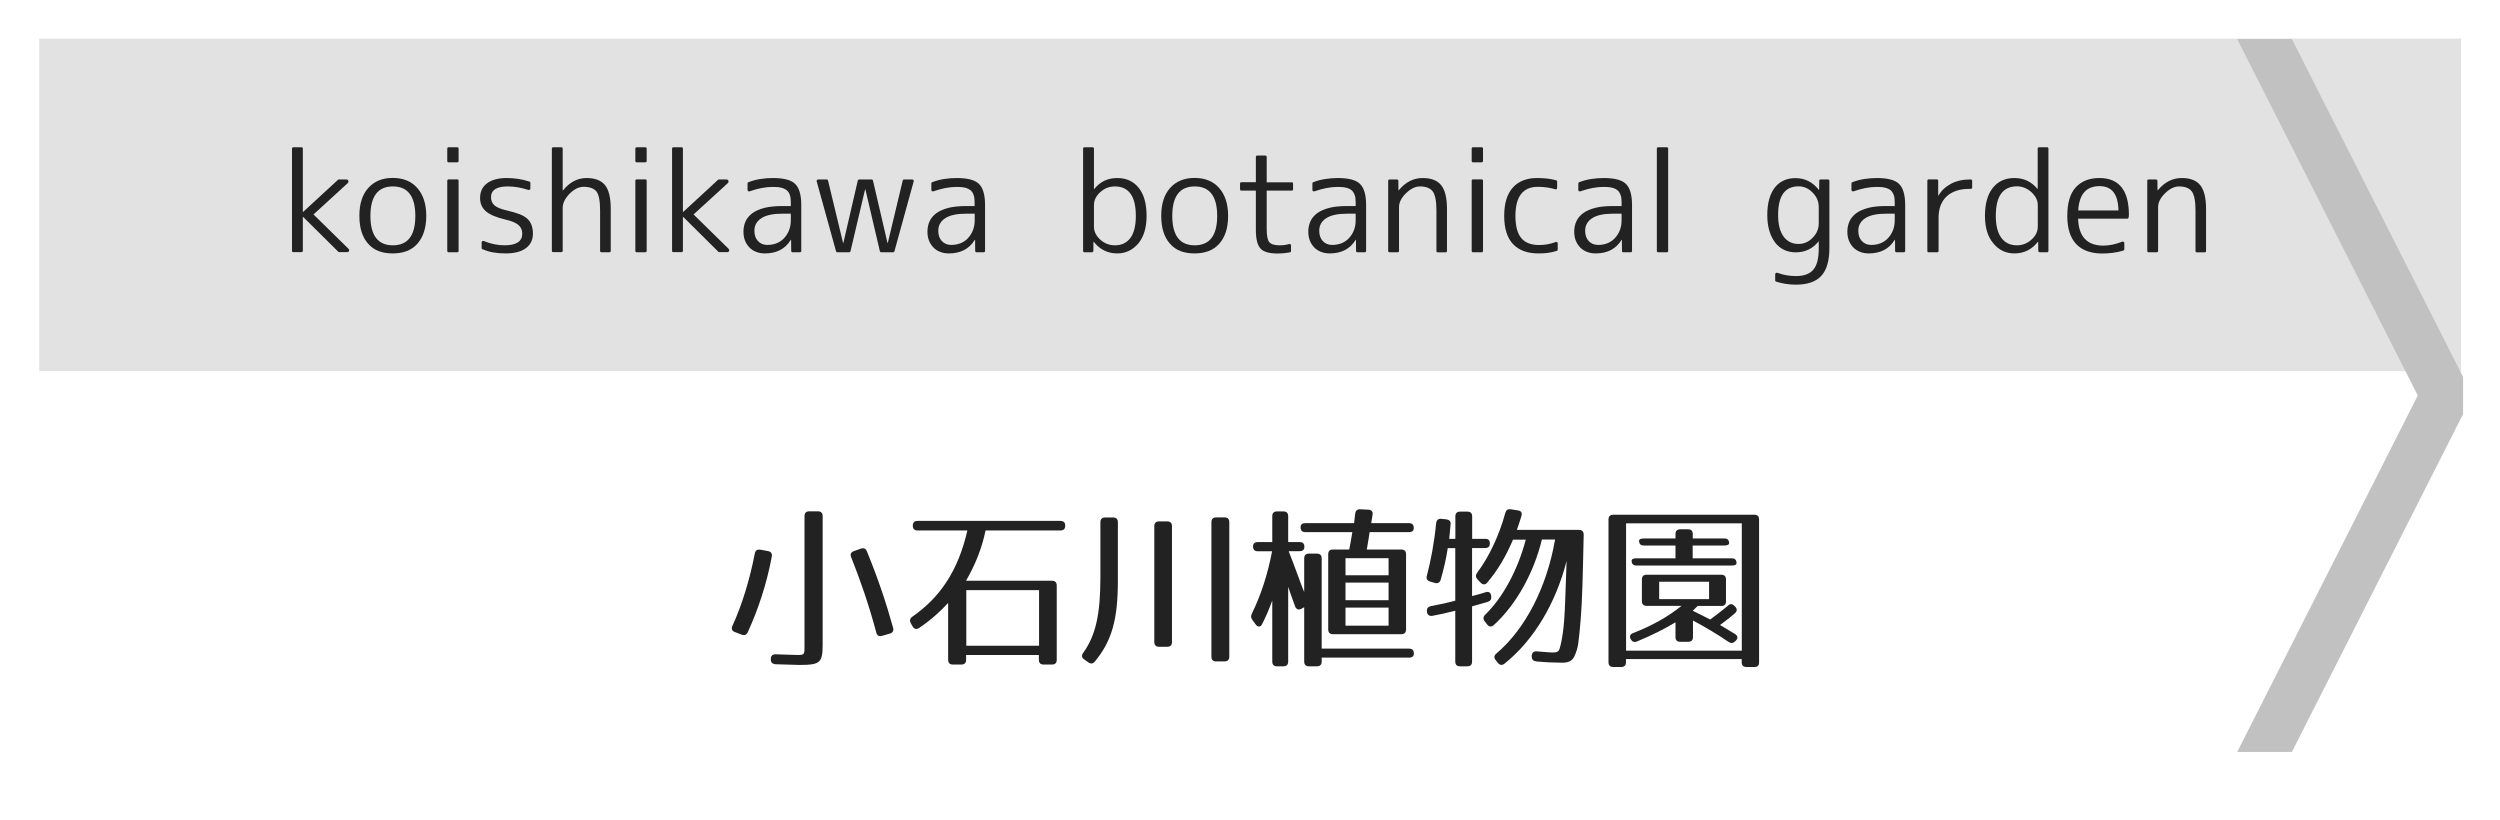 <?xml version="1.0" encoding="utf-8"?>
<!-- Generator: Adobe Illustrator 23.1.0, SVG Export Plug-In . SVG Version: 6.00 Build 0)  -->
<svg version="1.1" id="レイヤー_1" xmlns="http://www.w3.org/2000/svg" xmlns:xlink="http://www.w3.org/1999/xlink" x="0px"
	 y="0px" viewBox="0 0 256 84" style="enable-background:new 0 0 256 84;" xml:space="preserve">
<style type="text/css">
	.st0{fill:#E2E2E2;}
	.st1{fill:#C1C1C1;}
	.st2{fill:#222222;}
</style>
<g>
	<rect x="4.01" y="3.95" class="st0" width="248" height="34.05"/>
</g>
<polyline class="st1" points="252.22,38.6 234.69,4 229.09,4 247.58,40.5 229.09,77 234.69,77 252.22,42.4 "/>
<g>
	<path class="st2" d="M79.03,57.01c-0.52,2.75-1.35,5.29-2.45,7.71c-0.13,0.29-0.34,0.38-0.63,0.27l-0.7-0.27
		c-0.31-0.11-0.38-0.34-0.25-0.63c0.99-2.18,1.76-4.68,2.29-7.4c0.05-0.32,0.25-0.45,0.58-0.4l0.77,0.14
		C78.96,56.49,79.09,56.69,79.03,57.01z M81.86,68.09c-0.29,0-1.1-0.04-2.43-0.07c-0.32-0.02-0.5-0.18-0.5-0.49v-0.04
		c0-0.32,0.16-0.5,0.5-0.49c1.24,0.04,2,0.07,2.23,0.07c0.79,0,0.72-0.07,0.72-1.17V52.85c0-0.32,0.16-0.49,0.49-0.49h0.88
		c0.32,0,0.49,0.16,0.49,0.49v13.07C84.24,67.85,84.04,68.09,81.86,68.09z M88.77,56.46c1.1,2.67,1.98,5.28,2.68,7.81
		c0.09,0.31-0.04,0.52-0.32,0.61l-0.81,0.23c-0.31,0.09-0.5-0.02-0.59-0.34c-0.72-2.7-1.6-5.29-2.57-7.71
		c-0.13-0.31-0.02-0.52,0.29-0.63l0.7-0.25C88.43,56.08,88.67,56.17,88.77,56.46z"/>
	<path class="st2" d="M109.08,53.83c0,0.32-0.16,0.49-0.49,0.49h-7.67c-0.36,1.76-1.01,3.44-2,5.15h8.8c0.32,0,0.49,0.16,0.49,0.49
		v7.6c0,0.32-0.16,0.49-0.49,0.49h-0.85c-0.32,0-0.49-0.16-0.49-0.49v-0.49h-7.45v0.49c0,0.32-0.16,0.49-0.49,0.49h-0.86
		c-0.32,0-0.49-0.16-0.49-0.49v-5.82c-0.81,0.88-1.78,1.76-2.97,2.56c-0.27,0.18-0.5,0.13-0.67-0.16l-0.18-0.31
		c-0.14-0.25-0.11-0.49,0.14-0.67c2.92-2.03,4.72-4.79,5.65-8.84h-5.1c-0.32,0-0.49-0.16-0.49-0.49c0-0.32,0.16-0.49,0.49-0.49h14.6
		C108.92,53.34,109.08,53.5,109.08,53.83z M106.4,60.43h-7.45v5.69h7.45V60.43z"/>
	<path class="st2" d="M112.12,67.73c-0.2,0.25-0.43,0.27-0.68,0.09l-0.41-0.29c-0.27-0.18-0.31-0.41-0.11-0.68
		c1.28-1.78,1.76-3.94,1.76-7.72v-5.65c0-0.32,0.16-0.49,0.49-0.49h0.81c0.32,0,0.49,0.16,0.49,0.49v6.1
		C114.46,63.39,113.87,65.62,112.12,67.73z M119.52,66.23h-0.83c-0.32,0-0.49-0.16-0.49-0.49V53.88c0-0.32,0.16-0.49,0.49-0.49h0.83
		c0.32,0,0.49,0.16,0.49,0.49v11.87C120.01,66.07,119.84,66.23,119.52,66.23z M125.39,67.73h-0.85c-0.32,0-0.49-0.16-0.49-0.49
		V53.47c0-0.32,0.16-0.49,0.49-0.49h0.85c0.32,0,0.49,0.16,0.49,0.49v13.77C125.88,67.56,125.71,67.73,125.39,67.73z"/>
	<path class="st2" d="M133.57,55.99c0,0.29-0.16,0.45-0.49,0.45h-1.12c0.2,0.5,0.56,1.44,1.12,2.97c0.16,0.47,0.34,0.88,0.47,1.21
		v-3.44c0-0.32,0.16-0.49,0.49-0.49h0.81c0.32,0,0.49,0.16,0.49,0.49v9.24h8.95c0.32,0,0.49,0.16,0.49,0.49
		c0,0.29-0.16,0.43-0.49,0.43h-8.95v0.4c0,0.32-0.16,0.49-0.49,0.49h-0.81c-0.32,0-0.49-0.16-0.49-0.49v-5.56l-0.29,0.16
		c-0.29,0.16-0.54,0.05-0.65-0.27c-0.29-0.81-0.54-1.48-0.7-1.98v7.65c0,0.32-0.16,0.49-0.49,0.49h-0.65
		c-0.32,0-0.49-0.16-0.49-0.49v-6.25c-0.29,0.81-0.63,1.62-1.03,2.4c-0.16,0.34-0.45,0.36-0.67,0.05l-0.32-0.43
		c-0.16-0.22-0.2-0.41-0.07-0.67c0.94-1.93,1.64-4.09,2.07-6.39h-1.46c-0.32,0-0.49-0.16-0.49-0.49c0-0.29,0.16-0.45,0.49-0.45h1.48
		v-2.65c0-0.32,0.16-0.49,0.49-0.49h0.65c0.32,0,0.49,0.16,0.49,0.49v2.65h1.17C133.4,55.5,133.57,55.66,133.57,55.99z
		 M140.55,52.71c-0.04,0.25-0.09,0.54-0.14,0.86h3.87c0.32,0,0.49,0.16,0.49,0.49c0,0.29-0.16,0.43-0.49,0.43h-4.03
		c0,0-0.25,1.64-0.29,1.78h3.53c0.32,0,0.49,0.16,0.49,0.49v7.69c0,0.32-0.16,0.49-0.49,0.49h-6.99c-0.32,0-0.49-0.16-0.49-0.49
		v-7.69c0-0.32,0.16-0.49,0.49-0.49h1.66c0.05-0.22,0.16-0.81,0.32-1.78h-4.81c-0.32,0-0.49-0.16-0.49-0.49
		c0-0.29,0.16-0.43,0.49-0.43h4.99l0.11-0.97c0.04-0.31,0.22-0.47,0.52-0.45l0.83,0.04C140.44,52.21,140.61,52.39,140.55,52.71z
		 M142.19,57.16h-4.41v1.75h4.41V57.16z M142.19,59.66h-4.41v1.8h4.41V59.66z M142.19,62.22h-4.41v1.85h4.41V62.22z"/>
	<path class="st2" d="M152.56,55.65c0,0.31-0.16,0.47-0.49,0.47h-1.33v4.92c0.54-0.14,0.99-0.27,1.4-0.4
		c0.31-0.09,0.52,0.04,0.56,0.38v0.04c0.04,0.31-0.09,0.49-0.38,0.58l-1.58,0.45v5.65c0,0.32-0.16,0.49-0.49,0.49h-0.74
		c-0.32,0-0.49-0.16-0.49-0.49v-5.2c-0.79,0.2-1.57,0.38-2.34,0.52c-0.32,0.05-0.52-0.09-0.56-0.41v-0.02
		c-0.04-0.31,0.11-0.5,0.4-0.56c0.81-0.16,1.62-0.32,2.5-0.56v-5.38h-0.77c-0.16,1.06-0.4,2.11-0.72,3.22
		c-0.09,0.31-0.31,0.43-0.61,0.34l-0.47-0.14c-0.31-0.09-0.43-0.29-0.34-0.59c0.41-1.57,0.76-3.39,0.95-5.38
		c0.04-0.32,0.22-0.49,0.54-0.45l0.49,0.05c0.32,0.04,0.49,0.2,0.45,0.52l-0.14,1.48h0.63v-2.3c0-0.32,0.16-0.49,0.49-0.49h0.74
		c0.32,0,0.49,0.16,0.49,0.49v2.3h1.33C152.39,55.16,152.56,55.32,152.56,55.65z M155.8,52.82c-0.11,0.38-0.27,0.86-0.47,1.44h6.37
		c0.31,0,0.47,0.18,0.47,0.5c-0.09,4.03-0.14,6.7-0.31,8.7c-0.09,1.04-0.16,1.84-0.25,2.45c-0.07,0.49-0.2,0.88-0.4,1.3
		c-0.23,0.52-0.68,0.65-1.26,0.65c-0.74,0-1.69-0.04-2.63-0.13c-0.31-0.04-0.47-0.2-0.47-0.5v-0.04c0-0.34,0.18-0.52,0.54-0.49
		c1.73,0.13,2.14,0.27,2.32-0.29c0.05-0.14,0.2-0.72,0.32-1.57c0.11-0.74,0.2-1.91,0.25-3.46l0.14-3.94
		c-1.1,4.3-3.33,8.1-6.36,10.52c-0.25,0.2-0.49,0.16-0.68-0.09l-0.22-0.27c-0.2-0.25-0.18-0.47,0.07-0.68
		c2.94-2.49,5.15-6.72,6.01-11.67h-1.35c-0.83,3.44-2.68,6.73-4.92,8.75c-0.23,0.22-0.49,0.2-0.68-0.05l-0.25-0.32
		c-0.18-0.23-0.18-0.47,0.04-0.68c1.75-1.69,3.31-4.48,4.16-7.69h-1.31c-0.7,1.66-1.55,3.12-2.63,4.39
		c-0.2,0.25-0.45,0.25-0.68,0.02l-0.32-0.34c-0.2-0.22-0.22-0.43-0.04-0.68c1.17-1.55,2.25-3.78,2.88-6.12
		c0.09-0.31,0.27-0.42,0.56-0.38l0.7,0.11C155.76,52.3,155.89,52.49,155.8,52.82z"/>
	<path class="st2" d="M179.65,68.3h-0.81c-0.32,0-0.49-0.16-0.49-0.49v-0.32h-11.85v0.32c0,0.32-0.16,0.49-0.49,0.49h-0.81
		c-0.32,0-0.49-0.16-0.49-0.49V53.2c0-0.32,0.16-0.49,0.49-0.49h14.44c0.32,0,0.49,0.16,0.49,0.49v14.62
		C180.14,68.14,179.98,68.3,179.65,68.3z M178.36,53.59h-11.85v13.04h11.85V53.59z M176.27,62.05h-2.43l-0.5,0.49
		c0.81,0.41,1.49,0.74,1.78,0.9c0.5-0.38,1.13-0.83,1.82-1.42c0.23-0.22,0.45-0.2,0.68,0.04l0.07,0.07c0.22,0.22,0.2,0.47-0.05,0.68
		c-0.45,0.4-0.97,0.79-1.51,1.19l1.53,0.92c0.29,0.18,0.34,0.43,0.09,0.68l-0.05,0.05c-0.22,0.22-0.43,0.25-0.68,0.09
		c-1.19-0.81-2.41-1.53-3.66-2.2v1.69c0,0.32-0.16,0.49-0.49,0.49h-0.81c-0.32,0-0.49-0.16-0.49-0.49v-1.51
		c-1.06,0.65-2.36,1.31-3.93,1.96c-0.29,0.13-0.5,0.04-0.65-0.22c-0.16-0.29-0.07-0.52,0.23-0.63c1.98-0.77,3.6-1.69,4.97-2.79
		h-3.57c-0.32,0-0.49-0.16-0.49-0.49v-2.21c0-0.32,0.16-0.49,0.49-0.49h7.63c0.32,0,0.49,0.16,0.49,0.49v2.21
		C176.75,61.89,176.59,62.05,176.27,62.05z M177.06,55.63c0,0.14-0.16,0.23-0.49,0.23h-3.24v1.31h4c0.32,0,0.49,0.16,0.49,0.49
		c0,0.16-0.16,0.25-0.49,0.25h-9.76c-0.32,0-0.49-0.16-0.49-0.49c0-0.16,0.16-0.25,0.49-0.25h4v-1.31h-3.24
		c-0.32,0-0.49-0.16-0.49-0.49c0-0.14,0.16-0.23,0.49-0.23h3.24v-0.45c0-0.32,0.16-0.49,0.49-0.49h0.79c0.32,0,0.49,0.16,0.49,0.49
		v0.45h3.24C176.9,55.14,177.06,55.3,177.06,55.63z M175.01,59.57h-5.11v1.78h5.11V59.57z"/>
</g>
<g>
	<path class="st2" d="M30.04,15.08h0.83c0.09,0,0.14,0.05,0.14,0.14v6.48h0.03l3.57-3.29c0.02-0.02,0.04-0.03,0.07-0.03h0.78
		c0.11,0,0.18,0.04,0.21,0.13c0.03,0.09,0.01,0.17-0.06,0.24l-3.51,3.21l3.58,3.51c0.07,0.07,0.09,0.15,0.06,0.23
		c-0.03,0.08-0.1,0.12-0.2,0.12h-0.82c-0.03,0-0.05-0.01-0.07-0.03l-3.61-3.58h-0.03v3.47c0,0.09-0.05,0.14-0.14,0.14h-0.83
		c-0.09,0-0.14-0.05-0.14-0.14V15.22C29.91,15.13,29.95,15.08,30.04,15.08z"/>
	<path class="st2" d="M37.71,19.25c0.6-0.68,1.44-1.03,2.5-1.03c1.08,0,1.91,0.34,2.52,1.03c0.61,0.69,0.92,1.65,0.92,2.86
		s-0.31,2.17-0.92,2.86c-0.59,0.66-1.43,0.98-2.52,0.98c-0.54,0-1.02-0.08-1.44-0.24c-0.42-0.16-0.77-0.41-1.07-0.75
		c-0.6-0.67-0.9-1.62-0.9-2.86S37.11,19.92,37.71,19.25z M37.93,22.11c0,2,0.77,3.01,2.3,3.01s2.3-1,2.3-3.01
		c0-2.01-0.77-3.02-2.3-3.02S37.93,20.1,37.93,22.11z"/>
	<path class="st2" d="M46.82,16.62h-0.88c-0.09,0-0.14-0.05-0.14-0.14v-1.26c0-0.09,0.05-0.14,0.14-0.14h0.88
		c0.09,0,0.14,0.05,0.14,0.14v1.26C46.96,16.57,46.91,16.62,46.82,16.62z M46.82,25.83h-0.88c-0.09,0-0.14-0.05-0.14-0.14v-7.18
		c0-0.09,0.05-0.14,0.14-0.14h0.88c0.09,0,0.14,0.05,0.14,0.14v7.18C46.96,25.79,46.91,25.83,46.82,25.83z"/>
	<path class="st2" d="M52,19.09c-1.15,0-1.72,0.37-1.72,1.11c0,0.33,0.11,0.6,0.33,0.81c0.22,0.21,0.64,0.39,1.25,0.53
		c0.52,0.12,0.96,0.25,1.31,0.38s0.63,0.3,0.83,0.48c0.38,0.35,0.57,0.86,0.57,1.53c0,0.64-0.24,1.13-0.73,1.49
		c-0.49,0.36-1.18,0.53-2.08,0.53c-0.44,0-0.85-0.03-1.24-0.1c-0.39-0.06-0.76-0.18-1.13-0.34c-0.05-0.02-0.07-0.05-0.07-0.11v-0.57
		c0-0.06,0.02-0.11,0.07-0.14c0.05-0.03,0.1-0.03,0.15-0.01c0.71,0.29,1.42,0.44,2.12,0.44c1.21,0,1.82-0.4,1.82-1.19
		c0-0.35-0.12-0.64-0.37-0.87s-0.7-0.43-1.37-0.58c-0.93-0.22-1.59-0.5-1.99-0.85s-0.59-0.8-0.59-1.35c0-0.64,0.23-1.14,0.7-1.5
		c0.47-0.36,1.15-0.55,2.03-0.55c0.39,0,0.78,0.03,1.18,0.09c0.39,0.06,0.78,0.15,1.16,0.28c0.05,0.02,0.08,0.06,0.08,0.12v0.59
		c0,0.05-0.02,0.1-0.07,0.12c-0.05,0.03-0.1,0.03-0.16,0.01C53.36,19.21,52.66,19.09,52,19.09z"/>
	<path class="st2" d="M56.65,15.08h0.83c0.09,0,0.14,0.05,0.14,0.14v4.28h0.03c0.68-0.85,1.49-1.27,2.41-1.27
		c0.87,0,1.49,0.24,1.89,0.72c0.39,0.48,0.59,1.29,0.59,2.43v4.31c0,0.09-0.05,0.14-0.14,0.14H61.6c-0.1,0-0.15-0.05-0.15-0.14
		v-4.12c0-0.98-0.12-1.63-0.37-1.96c-0.26-0.32-0.7-0.48-1.31-0.48c-0.5,0-0.98,0.24-1.45,0.71c-0.46,0.48-0.7,0.96-0.7,1.44v4.4
		c0,0.09-0.05,0.14-0.14,0.14h-0.83c-0.09,0-0.14-0.05-0.14-0.14V15.22C56.51,15.13,56.56,15.08,56.65,15.08z"/>
	<path class="st2" d="M66.07,16.62H65.2c-0.09,0-0.14-0.05-0.14-0.14v-1.26c0-0.09,0.05-0.14,0.14-0.14h0.88
		c0.09,0,0.14,0.05,0.14,0.14v1.26C66.21,16.57,66.17,16.62,66.07,16.62z M66.07,25.83H65.2c-0.09,0-0.14-0.05-0.14-0.14v-7.18
		c0-0.09,0.05-0.14,0.14-0.14h0.88c0.09,0,0.14,0.05,0.14,0.14v7.18C66.21,25.79,66.17,25.83,66.07,25.83z"/>
	<path class="st2" d="M68.96,15.08h0.83c0.09,0,0.14,0.05,0.14,0.14v6.48h0.03l3.57-3.29c0.02-0.02,0.04-0.03,0.07-0.03h0.78
		c0.11,0,0.18,0.04,0.21,0.13c0.03,0.09,0.01,0.17-0.06,0.24l-3.51,3.21l3.58,3.51c0.07,0.07,0.09,0.15,0.06,0.23
		c-0.03,0.08-0.1,0.12-0.2,0.12h-0.82c-0.03,0-0.05-0.01-0.07-0.03l-3.61-3.58h-0.03v3.47c0,0.09-0.05,0.14-0.14,0.14h-0.83
		c-0.09,0-0.14-0.05-0.14-0.14V15.22C68.82,15.13,68.86,15.08,68.96,15.08z"/>
	<path class="st2" d="M80.12,21.1h0.86v-0.4c0-0.29-0.03-0.54-0.1-0.73c-0.06-0.2-0.17-0.36-0.31-0.48
		c-0.15-0.12-0.33-0.21-0.57-0.27s-0.52-0.08-0.85-0.08c-0.74,0-1.53,0.15-2.38,0.45c-0.05,0.02-0.1,0.01-0.15-0.01
		c-0.05-0.03-0.07-0.07-0.07-0.14v-0.66c0-0.06,0.03-0.1,0.08-0.12c0.41-0.16,0.82-0.27,1.24-0.33c0.42-0.07,0.84-0.1,1.27-0.1
		c1.12,0,1.88,0.2,2.28,0.6c0.42,0.4,0.63,1.13,0.63,2.17v4.69c0,0.09-0.05,0.14-0.14,0.14h-0.75c-0.09,0-0.14-0.05-0.14-0.14
		l-0.01-1.13h-0.03c-0.57,0.93-1.46,1.39-2.65,1.39c-0.33,0-0.63-0.05-0.9-0.16c-0.27-0.1-0.5-0.25-0.69-0.45s-0.34-0.43-0.45-0.7
		s-0.16-0.58-0.16-0.93c0-0.39,0.08-0.75,0.23-1.07c0.15-0.32,0.39-0.6,0.71-0.83c0.32-0.23,0.73-0.4,1.23-0.53
		C78.81,21.16,79.41,21.1,80.12,21.1z M80.98,22.56v-0.68h-0.86c-0.96,0-1.67,0.15-2.15,0.46s-0.72,0.74-0.72,1.29
		c0,0.44,0.12,0.79,0.36,1.05c0.24,0.26,0.56,0.4,0.96,0.4c0.71,0,1.28-0.23,1.71-0.68C80.74,23.9,80.98,23.29,80.98,22.56z"/>
	<path class="st2" d="M83.78,18.38h0.89c0.06,0,0.1,0.03,0.12,0.1l1.54,6.4h0.03l1.48-6.4c0.02-0.06,0.07-0.1,0.15-0.1h1.26
		c0.07,0,0.12,0.03,0.14,0.1l1.49,6.4h0.03l1.53-6.4c0.02-0.06,0.06-0.1,0.14-0.1h0.83c0.05,0,0.1,0.02,0.13,0.06
		c0.03,0.04,0.04,0.09,0.02,0.14l-1.97,7.15c-0.02,0.06-0.06,0.1-0.12,0.1h-1.22c-0.08,0-0.13-0.03-0.15-0.1l-1.48-6.32h-0.04
		l-1.49,6.32c-0.02,0.06-0.06,0.1-0.14,0.1h-1.22c-0.06,0-0.1-0.03-0.12-0.1l-1.98-7.15c-0.02-0.05-0.01-0.1,0.02-0.14
		C83.68,18.4,83.73,18.38,83.78,18.38z"/>
	<path class="st2" d="M98.94,21.1h0.86v-0.4c0-0.29-0.03-0.54-0.1-0.73c-0.06-0.2-0.17-0.36-0.31-0.48
		c-0.15-0.12-0.33-0.21-0.57-0.27s-0.52-0.08-0.85-0.08c-0.74,0-1.53,0.15-2.38,0.45c-0.05,0.02-0.1,0.01-0.15-0.01
		c-0.05-0.03-0.07-0.07-0.07-0.14v-0.66c0-0.06,0.03-0.1,0.08-0.12c0.41-0.16,0.82-0.27,1.24-0.33c0.42-0.07,0.84-0.1,1.27-0.1
		c1.12,0,1.88,0.2,2.28,0.6c0.42,0.4,0.63,1.13,0.63,2.17v4.69c0,0.09-0.05,0.14-0.14,0.14H100c-0.09,0-0.14-0.05-0.14-0.14
		l-0.01-1.13h-0.03c-0.57,0.93-1.46,1.39-2.65,1.39c-0.33,0-0.63-0.05-0.9-0.16c-0.27-0.1-0.5-0.25-0.69-0.45s-0.34-0.43-0.45-0.7
		s-0.16-0.58-0.16-0.93c0-0.39,0.08-0.75,0.23-1.07c0.15-0.32,0.39-0.6,0.71-0.83c0.32-0.23,0.73-0.4,1.23-0.53
		C97.64,21.16,98.24,21.1,98.94,21.1z M99.81,22.56v-0.68h-0.86c-0.96,0-1.67,0.15-2.15,0.46s-0.72,0.74-0.72,1.29
		c0,0.44,0.12,0.79,0.36,1.05c0.24,0.26,0.56,0.4,0.96,0.4c0.71,0,1.28-0.23,1.71-0.68C99.57,23.9,99.81,23.29,99.81,22.56z"/>
	<path class="st2" d="M111.05,15.08h0.83c0.09,0,0.14,0.05,0.14,0.14v4.13h0.03c0.61-0.75,1.39-1.12,2.35-1.12
		c0.93,0,1.66,0.33,2.2,1c0.54,0.67,0.81,1.63,0.81,2.88c0,1.18-0.28,2.12-0.83,2.8c-0.58,0.69-1.31,1.04-2.17,1.04
		c-0.98,0-1.79-0.4-2.41-1.19h-0.03l-0.01,0.93c0,0.09-0.05,0.14-0.14,0.14h-0.77c-0.09,0-0.14-0.05-0.14-0.14V15.22
		C110.91,15.13,110.96,15.08,111.05,15.08z M116.31,22.11c0-2.01-0.72-3.02-2.15-3.02c-0.57,0-1.07,0.2-1.5,0.59
		c-0.43,0.39-0.64,0.83-0.64,1.33v2.21c0,0.49,0.22,0.93,0.66,1.33c0.21,0.19,0.44,0.33,0.7,0.43c0.25,0.1,0.52,0.14,0.79,0.14
		c0.68,0,1.21-0.25,1.59-0.76C116.12,23.86,116.31,23.11,116.31,22.11z"/>
	<path class="st2" d="M119.82,19.25c0.6-0.68,1.44-1.03,2.5-1.03c1.08,0,1.91,0.34,2.52,1.03c0.61,0.69,0.92,1.65,0.92,2.86
		s-0.3,2.17-0.92,2.86c-0.59,0.66-1.43,0.98-2.52,0.98c-0.54,0-1.02-0.08-1.44-0.24c-0.42-0.16-0.77-0.41-1.07-0.75
		c-0.6-0.67-0.9-1.62-0.9-2.86S119.22,19.92,119.82,19.25z M120.04,22.11c0,2,0.77,3.01,2.3,3.01c1.53,0,2.3-1,2.3-3.01
		c0-2.01-0.77-3.02-2.3-3.02C120.8,19.09,120.04,20.1,120.04,22.11z"/>
	<path class="st2" d="M128.75,15.93h0.82c0.09,0,0.14,0.05,0.14,0.14v2.6h2.56c0.09,0,0.14,0.05,0.14,0.14v0.57
		c0,0.09-0.05,0.14-0.14,0.14h-2.56v3.92c0,0.7,0.09,1.15,0.26,1.35c0.19,0.22,0.54,0.33,1.05,0.33c0.18,0,0.35-0.01,0.51-0.03
		s0.32-0.06,0.47-0.1c0.05-0.02,0.1-0.01,0.14,0.02s0.06,0.08,0.06,0.13v0.56c0,0.07-0.03,0.12-0.1,0.14
		c-0.43,0.08-0.85,0.12-1.27,0.12c-0.87,0-1.45-0.17-1.75-0.51c-0.32-0.33-0.48-0.97-0.48-1.91v-4.02h-1.48
		c-0.09,0-0.14-0.05-0.14-0.14V18.8c0-0.09,0.05-0.14,0.14-0.14h1.48v-2.6C128.61,15.98,128.65,15.93,128.75,15.93z"/>
	<path class="st2" d="M137.96,21.1h0.86v-0.4c0-0.29-0.03-0.54-0.1-0.73s-0.17-0.36-0.31-0.48s-0.33-0.21-0.57-0.27
		s-0.52-0.08-0.85-0.08c-0.74,0-1.53,0.15-2.38,0.45c-0.05,0.02-0.1,0.01-0.15-0.01s-0.07-0.07-0.07-0.14v-0.66
		c0-0.06,0.03-0.1,0.08-0.12c0.41-0.16,0.83-0.27,1.24-0.33s0.84-0.1,1.27-0.1c1.12,0,1.88,0.2,2.28,0.6
		c0.42,0.4,0.63,1.13,0.63,2.17v4.69c0,0.09-0.05,0.14-0.14,0.14h-0.75c-0.09,0-0.14-0.05-0.14-0.14l-0.01-1.13h-0.03
		c-0.57,0.93-1.46,1.39-2.65,1.39c-0.33,0-0.63-0.05-0.9-0.16s-0.5-0.25-0.69-0.45s-0.34-0.43-0.45-0.7s-0.16-0.58-0.16-0.93
		c0-0.39,0.08-0.75,0.23-1.07s0.39-0.6,0.71-0.83s0.73-0.4,1.23-0.53S137.26,21.1,137.96,21.1z M138.82,22.56v-0.68h-0.86
		c-0.96,0-1.67,0.15-2.15,0.46s-0.72,0.74-0.72,1.29c0,0.44,0.12,0.79,0.36,1.05s0.56,0.4,0.96,0.4c0.71,0,1.28-0.23,1.71-0.68
		C138.59,23.9,138.82,23.29,138.82,22.56z"/>
	<path class="st2" d="M142.29,18.38h0.75c0.1,0,0.15,0.05,0.15,0.14l0.01,0.97h0.03c0.68-0.84,1.5-1.26,2.46-1.26
		c0.87,0,1.5,0.25,1.89,0.74s0.59,1.3,0.59,2.42v4.31c0,0.09-0.05,0.14-0.14,0.14h-0.79c-0.1,0-0.15-0.05-0.15-0.14v-4.16
		c0-0.96-0.13-1.6-0.38-1.94c-0.26-0.34-0.7-0.51-1.31-0.51c-0.48,0-0.96,0.24-1.44,0.71c-0.46,0.46-0.7,0.92-0.7,1.41v4.48
		c0,0.09-0.05,0.14-0.14,0.14h-0.83c-0.09,0-0.14-0.05-0.14-0.14v-7.18C142.16,18.43,142.2,18.38,142.29,18.38z"/>
	<path class="st2" d="M151.72,16.62h-0.88c-0.09,0-0.14-0.05-0.14-0.14v-1.26c0-0.09,0.05-0.14,0.14-0.14h0.88
		c0.09,0,0.14,0.05,0.14,0.14v1.26C151.85,16.57,151.81,16.62,151.72,16.62z M151.72,25.83h-0.88c-0.09,0-0.14-0.05-0.14-0.14v-7.18
		c0-0.09,0.05-0.14,0.14-0.14h0.88c0.09,0,0.14,0.05,0.14,0.14v7.18C151.85,25.79,151.81,25.83,151.72,25.83z"/>
	<path class="st2" d="M157.48,19.13c-1.53,0-2.3,0.99-2.3,2.98c0,1.03,0.2,1.78,0.59,2.26s1.01,0.72,1.84,0.72
		c0.58,0,1.14-0.1,1.68-0.3c0.05-0.03,0.1-0.03,0.15,0s0.07,0.07,0.07,0.14v0.64c0,0.06-0.03,0.1-0.1,0.12
		c-0.32,0.1-0.63,0.17-0.94,0.21s-0.62,0.05-0.93,0.05c-1.14,0-2.01-0.32-2.61-0.96s-0.9-1.6-0.9-2.88s0.29-2.24,0.88-2.9
		s1.42-0.98,2.5-0.98c0.34,0,0.67,0.02,0.98,0.05s0.64,0.1,0.96,0.18c0.06,0.02,0.1,0.06,0.1,0.14v0.63c0,0.06-0.02,0.11-0.06,0.14
		s-0.08,0.03-0.13,0.01C158.69,19.21,158.09,19.13,157.48,19.13z"/>
	<path class="st2" d="M165.19,21.1h0.86v-0.4c0-0.29-0.03-0.54-0.1-0.73s-0.17-0.36-0.31-0.48s-0.33-0.21-0.57-0.27
		s-0.52-0.08-0.85-0.08c-0.74,0-1.53,0.15-2.38,0.45c-0.05,0.02-0.1,0.01-0.15-0.01s-0.07-0.07-0.07-0.14v-0.66
		c0-0.06,0.03-0.1,0.08-0.12c0.41-0.16,0.83-0.27,1.24-0.33s0.84-0.1,1.27-0.1c1.12,0,1.88,0.2,2.28,0.6
		c0.42,0.4,0.63,1.13,0.63,2.17v4.69c0,0.09-0.05,0.14-0.14,0.14h-0.75c-0.09,0-0.14-0.05-0.14-0.14l-0.01-1.13h-0.03
		c-0.57,0.93-1.46,1.39-2.65,1.39c-0.33,0-0.63-0.05-0.9-0.16s-0.5-0.25-0.69-0.45s-0.34-0.43-0.45-0.7s-0.16-0.58-0.16-0.93
		c0-0.39,0.08-0.75,0.23-1.07s0.39-0.6,0.71-0.83s0.73-0.4,1.23-0.53S164.49,21.1,165.19,21.1z M166.05,22.56v-0.68h-0.86
		c-0.96,0-1.67,0.15-2.15,0.46s-0.72,0.74-0.72,1.29c0,0.44,0.12,0.79,0.36,1.05s0.56,0.4,0.96,0.4c0.71,0,1.28-0.23,1.71-0.68
		C165.82,23.9,166.05,23.29,166.05,22.56z"/>
	<path class="st2" d="M170.68,25.83h-0.88c-0.09,0-0.14-0.05-0.14-0.14V15.22c0-0.09,0.05-0.14,0.14-0.14h0.88
		c0.09,0,0.14,0.05,0.14,0.14v10.47C170.82,25.79,170.78,25.83,170.68,25.83z"/>
	<path class="st2" d="M186.42,18.38h0.77c0.09,0,0.14,0.05,0.14,0.14v6.88c0,1.3-0.28,2.25-0.83,2.85s-1.43,0.9-2.61,0.9
		c-0.36,0-0.7-0.03-1.03-0.08s-0.66-0.13-0.98-0.23c-0.06-0.02-0.1-0.06-0.1-0.12v-0.63c0-0.06,0.03-0.11,0.08-0.14
		s0.1-0.03,0.16-0.01c0.6,0.22,1.23,0.33,1.87,0.33c0.83,0,1.43-0.22,1.8-0.66s0.55-1.16,0.55-2.17v-0.71h-0.03
		c-0.59,0.74-1.37,1.11-2.34,1.11c-0.44,0-0.83-0.09-1.19-0.26s-0.66-0.42-0.91-0.75s-0.45-0.73-0.59-1.2s-0.21-1.01-0.21-1.61
		c0-0.64,0.07-1.19,0.21-1.67s0.34-0.87,0.59-1.18s0.55-0.54,0.91-0.7s0.75-0.23,1.19-0.23c0.95,0,1.74,0.4,2.38,1.2h0.03l0.01-0.92
		C186.29,18.43,186.33,18.38,186.42,18.38z M182.08,22c0,0.97,0.18,1.7,0.55,2.21s0.88,0.77,1.53,0.77c0.57,0,1.05-0.21,1.45-0.63
		c0.42-0.42,0.63-0.91,0.63-1.48v-1.67c0-0.57-0.21-1.06-0.63-1.48c-0.41-0.43-0.89-0.64-1.45-0.64
		C182.77,19.09,182.08,20.06,182.08,22z"/>
	<path class="st2" d="M193.16,21.1h0.86v-0.4c0-0.29-0.03-0.54-0.1-0.73s-0.17-0.36-0.31-0.48s-0.33-0.21-0.57-0.27
		s-0.52-0.08-0.85-0.08c-0.74,0-1.53,0.15-2.38,0.45c-0.05,0.02-0.1,0.01-0.15-0.01s-0.07-0.07-0.07-0.14v-0.66
		c0-0.06,0.03-0.1,0.08-0.12c0.41-0.16,0.83-0.27,1.24-0.33s0.84-0.1,1.27-0.1c1.12,0,1.88,0.2,2.28,0.6
		c0.42,0.4,0.63,1.13,0.63,2.17v4.69c0,0.09-0.05,0.14-0.14,0.14h-0.75c-0.09,0-0.14-0.05-0.14-0.14l-0.01-1.13h-0.03
		c-0.57,0.93-1.46,1.39-2.65,1.39c-0.33,0-0.63-0.05-0.9-0.16s-0.5-0.25-0.69-0.45s-0.34-0.43-0.45-0.7s-0.16-0.58-0.16-0.93
		c0-0.39,0.08-0.75,0.23-1.07s0.39-0.6,0.71-0.83s0.73-0.4,1.23-0.53S192.46,21.1,193.16,21.1z M194.02,22.56v-0.68h-0.86
		c-0.96,0-1.67,0.15-2.15,0.46s-0.72,0.74-0.72,1.29c0,0.44,0.12,0.79,0.36,1.05s0.56,0.4,0.96,0.4c0.71,0,1.28-0.23,1.71-0.68
		C193.79,23.9,194.02,23.29,194.02,22.56z"/>
	<path class="st2" d="M197.36,25.69v-7.18c0-0.09,0.05-0.14,0.14-0.14h0.83c0.09,0,0.14,0.05,0.14,0.14v1.52h0.03
		c0.29-0.51,0.72-0.91,1.28-1.21s1.19-0.44,1.88-0.44h0.14c0.1,0,0.15,0.05,0.15,0.14v0.68c0,0.09-0.05,0.14-0.15,0.14h-0.14
		c-0.99,0-1.77,0.26-2.32,0.77s-0.83,1.25-0.83,2.19v3.39c0,0.09-0.05,0.14-0.14,0.14h-0.88C197.4,25.83,197.36,25.79,197.36,25.69z
		"/>
	<path class="st2" d="M208.66,19.35v-4.13c0-0.09,0.05-0.14,0.15-0.14h0.81c0.09,0,0.14,0.05,0.14,0.14v10.47
		c0,0.09-0.05,0.14-0.14,0.14h-0.75c-0.08,0-0.13-0.05-0.15-0.14l-0.01-0.93h-0.03c-0.62,0.79-1.42,1.19-2.41,1.19
		c-0.88,0-1.6-0.35-2.16-1.04c-0.57-0.67-0.85-1.61-0.85-2.8c0-1.25,0.27-2.21,0.81-2.88s1.27-1,2.2-1c0.97,0,1.75,0.37,2.37,1.12
		H208.66z M204.37,22.11c0,0.99,0.19,1.74,0.57,2.25s0.91,0.76,1.59,0.76c0.56,0,1.05-0.19,1.48-0.57c0.44-0.39,0.66-0.83,0.66-1.33
		V21c0-0.48-0.22-0.92-0.66-1.33c-0.44-0.39-0.93-0.59-1.48-0.59C205.08,19.09,204.37,20.1,204.37,22.11z"/>
	<path class="st2" d="M217.84,22.39h-5.04c0.05,1.84,0.92,2.76,2.58,2.76c0.61,0,1.25-0.13,1.93-0.4c0.05-0.02,0.1-0.01,0.15,0.01
		s0.07,0.07,0.07,0.14v0.62c0,0.06-0.03,0.11-0.1,0.14c-0.37,0.11-0.74,0.19-1.09,0.23s-0.7,0.07-1.04,0.07
		c-1.18,0-2.08-0.32-2.69-0.96s-0.92-1.6-0.92-2.88c0-1.34,0.29-2.32,0.88-2.95s1.39-0.94,2.41-0.94c2.01,0,3.02,1.26,3.02,3.77
		c0,0.04,0,0.08-0.01,0.12s-0.01,0.09-0.02,0.14C217.96,22.34,217.91,22.39,217.84,22.39z M212.81,21.55h4.12
		c-0.03-1.66-0.67-2.49-1.94-2.49C213.63,19.06,212.91,19.89,212.81,21.55z"/>
	<path class="st2" d="M220.02,18.38h0.75c0.1,0,0.15,0.05,0.15,0.14l0.01,0.97h0.03c0.68-0.84,1.5-1.26,2.46-1.26
		c0.87,0,1.5,0.25,1.89,0.74s0.59,1.3,0.59,2.42v4.31c0,0.09-0.05,0.14-0.14,0.14h-0.79c-0.1,0-0.15-0.05-0.15-0.14v-4.16
		c0-0.96-0.13-1.6-0.38-1.94c-0.26-0.34-0.7-0.51-1.31-0.51c-0.48,0-0.96,0.24-1.44,0.71c-0.46,0.46-0.7,0.92-0.7,1.41v4.48
		c0,0.09-0.05,0.14-0.14,0.14h-0.83c-0.09,0-0.14-0.05-0.14-0.14v-7.18C219.88,18.43,219.92,18.38,220.02,18.38z"/>
</g>
<g>
	<path d="M73.63,177.2l1.07,0.07c-0.01,0.08-0.08,0.14-0.24,0.17v7.82h-0.83v-0.97h-7.95v1.02h-0.82v-8.1l1.06,0.07
		c-0.01,0.08-0.07,0.14-0.24,0.17v6.02h3.49v-8.91l1.08,0.07c-0.01,0.08-0.08,0.14-0.24,0.17v8.67h3.62V177.2z"/>
	<path d="M85.86,175.55l0.53,0.25c-0.01,0.06-0.07,0.1-0.11,0.13c-0.38,1.19-1,2.23-1.74,3.13c0.77,0.77,1.72,1.44,2.83,1.87
		c-0.17,0.14-0.4,0.46-0.5,0.66c-0.17-0.07-0.34-0.16-0.5-0.24v4.08h-0.78v-0.47h-3.2v0.5h-0.76v-4.01
		c-0.25,0.14-0.52,0.28-0.77,0.38c-0.11-0.19-0.31-0.49-0.48-0.64l0.34-0.14h-1.67v2.33l1.95-0.46l0.07,0.68
		c-1.67,0.43-3.43,0.88-4.55,1.15c-0.01,0.1-0.07,0.16-0.16,0.18l-0.34-0.88l0.65-0.14v-4.21l0.91,0.07
		c-0.01,0.07-0.07,0.13-0.22,0.16v3.83l0.94-0.22v-5.01h-1.67v-3.68h3.91v3.27c0.94-0.86,1.77-2.31,2.27-3.83l0.95,0.29
		c-0.04,0.08-0.13,0.12-0.25,0.11c-0.11,0.29-0.23,0.59-0.35,0.88h2.54L85.86,175.55z M77.38,175.57v2.25h2.42v-2.25H77.38z
		 M80.84,180.35V181c0.96-0.46,1.9-1.13,2.7-1.98c-0.5-0.61-0.91-1.26-1.22-1.86c-0.38,0.6-0.8,1.13-1.25,1.55
		c-0.12-0.13-0.35-0.32-0.52-0.46v0.29h-1.51v1.8H80.84z M85.92,181.1c-0.71-0.43-1.32-0.95-1.86-1.51
		c-0.56,0.59-1.19,1.09-1.82,1.51H85.92z M82.38,184.24h3.2v-2.43h-3.2V184.24z M82.71,176.48c0.31,0.66,0.74,1.36,1.3,2
		c0.54-0.66,0.98-1.39,1.29-2.19h-2.48L82.71,176.48z"/>
	<path d="M98.64,179.46c-0.02,0.01-0.05,0.02-0.07,0.02c-0.07,0-0.13-0.04-0.18-0.07c-0.91,0.3-2.24,0.79-3.24,1.22
		c0.02,0.28,0.04,0.59,0.04,0.93c0,0.38-0.01,0.82-0.04,1.28l-0.88,0.05c0.04-0.43,0.06-0.98,0.06-1.45c0-0.18,0-0.35-0.01-0.48
		c-1.35,0.66-2.46,1.46-2.46,2.18c0,0.7,0.83,1.03,2.48,1.03c1.16,0,2.24-0.02,3.01-0.12l0.01,0.8c-0.71,0.07-1.79,0.1-3.02,0.1
		c-2.3,0-3.32-0.55-3.32-1.78c0-1.05,1.39-2.07,3.19-2.97c-0.07-0.76-0.41-1.13-0.89-1.13c-0.88,0-1.79,0.49-2.87,1.69
		c-0.34,0.37-0.8,0.84-1.32,1.31l-0.59-0.59c1.2-1.06,2.33-2.06,3.02-4.43l-0.67,0.01h-2v-0.78c0.73,0.01,1.58,0.01,2.07,0.01
		l0.82-0.01c0.13-0.55,0.24-1.07,0.32-1.71l1.18,0.14c-0.02,0.12-0.12,0.19-0.3,0.22c-0.08,0.48-0.19,0.9-0.3,1.33
		c0.82-0.01,2.57-0.2,4.13-0.7l0.14,0.8c-1.5,0.47-3.31,0.64-4.5,0.67c-0.29,0.9-0.59,1.62-0.86,2.03h0.01
		c0.53-0.47,1.32-0.78,1.93-0.78c0.82,0,1.33,0.59,1.49,1.56c1.01-0.46,2.28-0.95,3.24-1.32L98.64,179.46z"/>
	<path d="M104.64,174.74l0.56,0.29c-0.04,0.06-0.08,0.1-0.13,0.12c-0.84,2.15-2.71,3.9-4.5,4.81c-0.11-0.18-0.32-0.44-0.49-0.59
		c1.5-0.7,3.17-2.19,3.98-3.9h-3.32v-0.68h3.75L104.64,174.74z M107.6,182.58l0.9,0.31c-0.02,0.07-0.12,0.11-0.24,0.11
		c-0.2,0.42-0.52,1.02-0.8,1.49h3.49v0.7h-10.6v-0.7h3.37c-0.14-0.5-0.44-1.16-0.74-1.66l0.68-0.22c0.37,0.56,0.72,1.31,0.85,1.81
		l-0.17,0.06h2.34c0.3-0.52,0.7-1.33,0.89-1.91h-5.22v-3.07h6.62v3.07H107.6z M101.09,176.02c0.61,0.35,1.32,0.89,1.66,1.28
		l-0.46,0.52c-0.34-0.42-1.03-0.97-1.64-1.35L101.09,176.02z M103.13,180.19v1.7h5.02v-1.7H103.13z M103.37,178.53v-0.71h4.5v0.71
		H103.37z M109.74,175.02c-0.05,0.06-0.16,0.07-0.25,0.06c-0.43,0.41-1.14,0.97-1.73,1.38c0.28,0.35,0.56,0.68,0.88,1
		c0.58-0.44,1.26-1.08,1.65-1.55l0.74,0.53c-0.05,0.06-0.14,0.08-0.25,0.07c-0.43,0.41-1.1,0.97-1.67,1.39
		c0.65,0.56,1.36,1.03,2.1,1.34c-0.18,0.16-0.42,0.46-0.55,0.66c-2.05-0.98-3.85-3.02-4.82-5.34l0.68-0.22
		c0.23,0.55,0.53,1.08,0.86,1.6c0.56-0.44,1.21-1.03,1.61-1.46L109.74,175.02z"/>
	<path d="M114.59,181.4c-0.23-0.65-0.34-1.58-0.35-2.25c0-1.13,0.12-2.43,0.41-3.96l1.2,0.2c-0.05,0.16-0.19,0.19-0.35,0.2
		c-0.24,1-0.41,2.52-0.41,3.49c0,0.26,0.01,0.48,0.04,0.65c0.24-0.59,0.68-1.4,0.94-1.86c0.11,0.16,0.35,0.41,0.47,0.53
		c-0.89,1.6-1.15,2.05-1.15,2.55c0,0.1,0.01,0.19,0.04,0.3L114.59,181.4z M121.02,174.88c-0.01,0.14-0.11,0.2-0.31,0.26
		c0.08,1.04,0.2,2.78,0.2,4.16c-0.01,2.32-0.85,4.4-4.46,5.9c-0.13-0.19-0.42-0.52-0.6-0.7c3.27-1.25,4.15-3.23,4.15-5.19
		c0-1.48-0.14-3.21-0.28-4.5L121.02,174.88z"/>
	<path d="M128.71,174.67c-0.04,0.1-0.16,0.19-0.37,0.2c-0.08,0.53-0.19,1.15-0.3,1.62c1.18-0.07,2.48-0.28,3.53-0.59l0.13,0.82
		c-1.12,0.28-2.43,0.47-3.81,0.58c-0.58,2.3-1.37,4.17-2.54,5.9l-0.8-0.32c1.09-1.57,1.92-3.37,2.43-5.55h-2.39v-0.78h1.43
		c0.37,0,0.76-0.01,1.1-0.01c0.14-0.64,0.25-1.32,0.34-2.03L128.71,174.67z M131.9,179.78c0.01,0.97,0.08,1.63,0.16,2.46
		c0.77,0.3,1.76,0.82,2.55,1.39l-0.43,0.77c-0.66-0.5-1.48-0.97-2.12-1.26c0,1.2-0.48,2.13-2.24,2.13c-1.33,0-2.35-0.6-2.34-1.73
		c0-1.2,1.26-1.78,2.36-1.78c0.43,0,0.88,0.08,1.36,0.22c-0.05-0.77-0.11-1.55-0.11-2.11L131.9,179.78z M131.24,182.78
		c-0.49-0.19-1-0.28-1.43-0.28c-0.72,0-1.57,0.29-1.58,1.03c0,0.68,0.67,1.01,1.61,1.01c0.86,0,1.42-0.42,1.42-1.21
		C131.25,183.14,131.25,182.96,131.24,182.78z M134.53,178.55c-1.36,0.01-3,0.23-4.25,0.59l-0.13-0.75c1.37-0.4,3.02-0.65,4.33-0.65
		L134.53,178.55z"/>
	<path d="M140.71,174.9c-0.02,0.14-0.17,0.2-0.4,0.22c-0.13,0.67-0.35,1.83-0.49,2.55c0.54-0.06,1.03-0.11,1.33-0.11
		c1.82-0.02,2.45,1.19,2.45,2.99c0,0.9-0.17,1.97-0.41,2.69c-0.37,1.22-1.14,1.81-2.13,1.81c-0.49,0-1.14-0.2-2.17-1.04
		c0.13-0.22,0.23-0.48,0.32-0.73c0.96,0.74,1.46,0.91,1.83,0.91c0.68,0,1.09-0.43,1.33-1.2c0.25-0.74,0.38-1.85,0.38-2.46
		c-0.01-1.37-0.46-2.18-1.66-2.17c-0.36,0-0.85,0.05-1.46,0.12c-0.6,2.45-1.31,4.55-2.46,6.48l-0.79-0.38
		c1.16-1.86,1.82-3.72,2.39-6c-0.61,0.07-1.49,0.18-2.13,0.29l-0.07-0.84c0.59-0.07,1.57-0.18,2.38-0.28
		c0.18-0.88,0.37-1.96,0.52-3.01L140.71,174.9z M143.49,174.53c0.58,0.44,1.26,1.16,1.61,1.68l-0.47,0.34
		c-0.34-0.52-1.06-1.27-1.58-1.67L143.49,174.53z M146.18,181.51c-0.4-1.73-1.34-3.18-2.45-4.09l0.7-0.47c1.19,1,2.22,2.5,2.61,4.23
		L146.18,181.51z M145.31,174.06c0.59,0.43,1.27,1.15,1.62,1.67l-0.47,0.35c-0.34-0.52-1.06-1.28-1.58-1.68L145.31,174.06z"/>
	<path d="M151.33,176.9c-0.05,0.12-0.14,0.18-0.31,0.2c-0.1,1.78-0.32,3.29-0.49,3.54h0.01c1.18-0.88,3.01-1.48,4.41-1.48
		c1.85,0,3,0.95,2.97,2.63c-0.04,2.21-1.86,3.19-6.5,3.38c-0.06-0.23-0.17-0.56-0.3-0.79c4.19-0.18,5.86-0.86,5.9-2.58
		c0.01-1.15-0.79-1.85-2.19-1.85c-2.22,0-4.22,1.33-4.56,1.92l-0.82-0.4c0.24-0.23,0.66-2.38,0.68-4.73L151.33,176.9z
		 M151.54,174.58c1.63,0.19,3.48,0.56,4.65,1.05l-0.3,0.83c-1.24-0.53-3.02-0.88-4.61-1.09L151.54,174.58z"/>
</g>
<g>
</g>
<g>
</g>
<g>
</g>
<g>
</g>
<g>
</g>
<g>
</g>
<g>
</g>
<g>
</g>
<g>
</g>
<g>
</g>
<g>
</g>
<g>
</g>
<g>
</g>
<g>
</g>
<g>
</g>
</svg>
